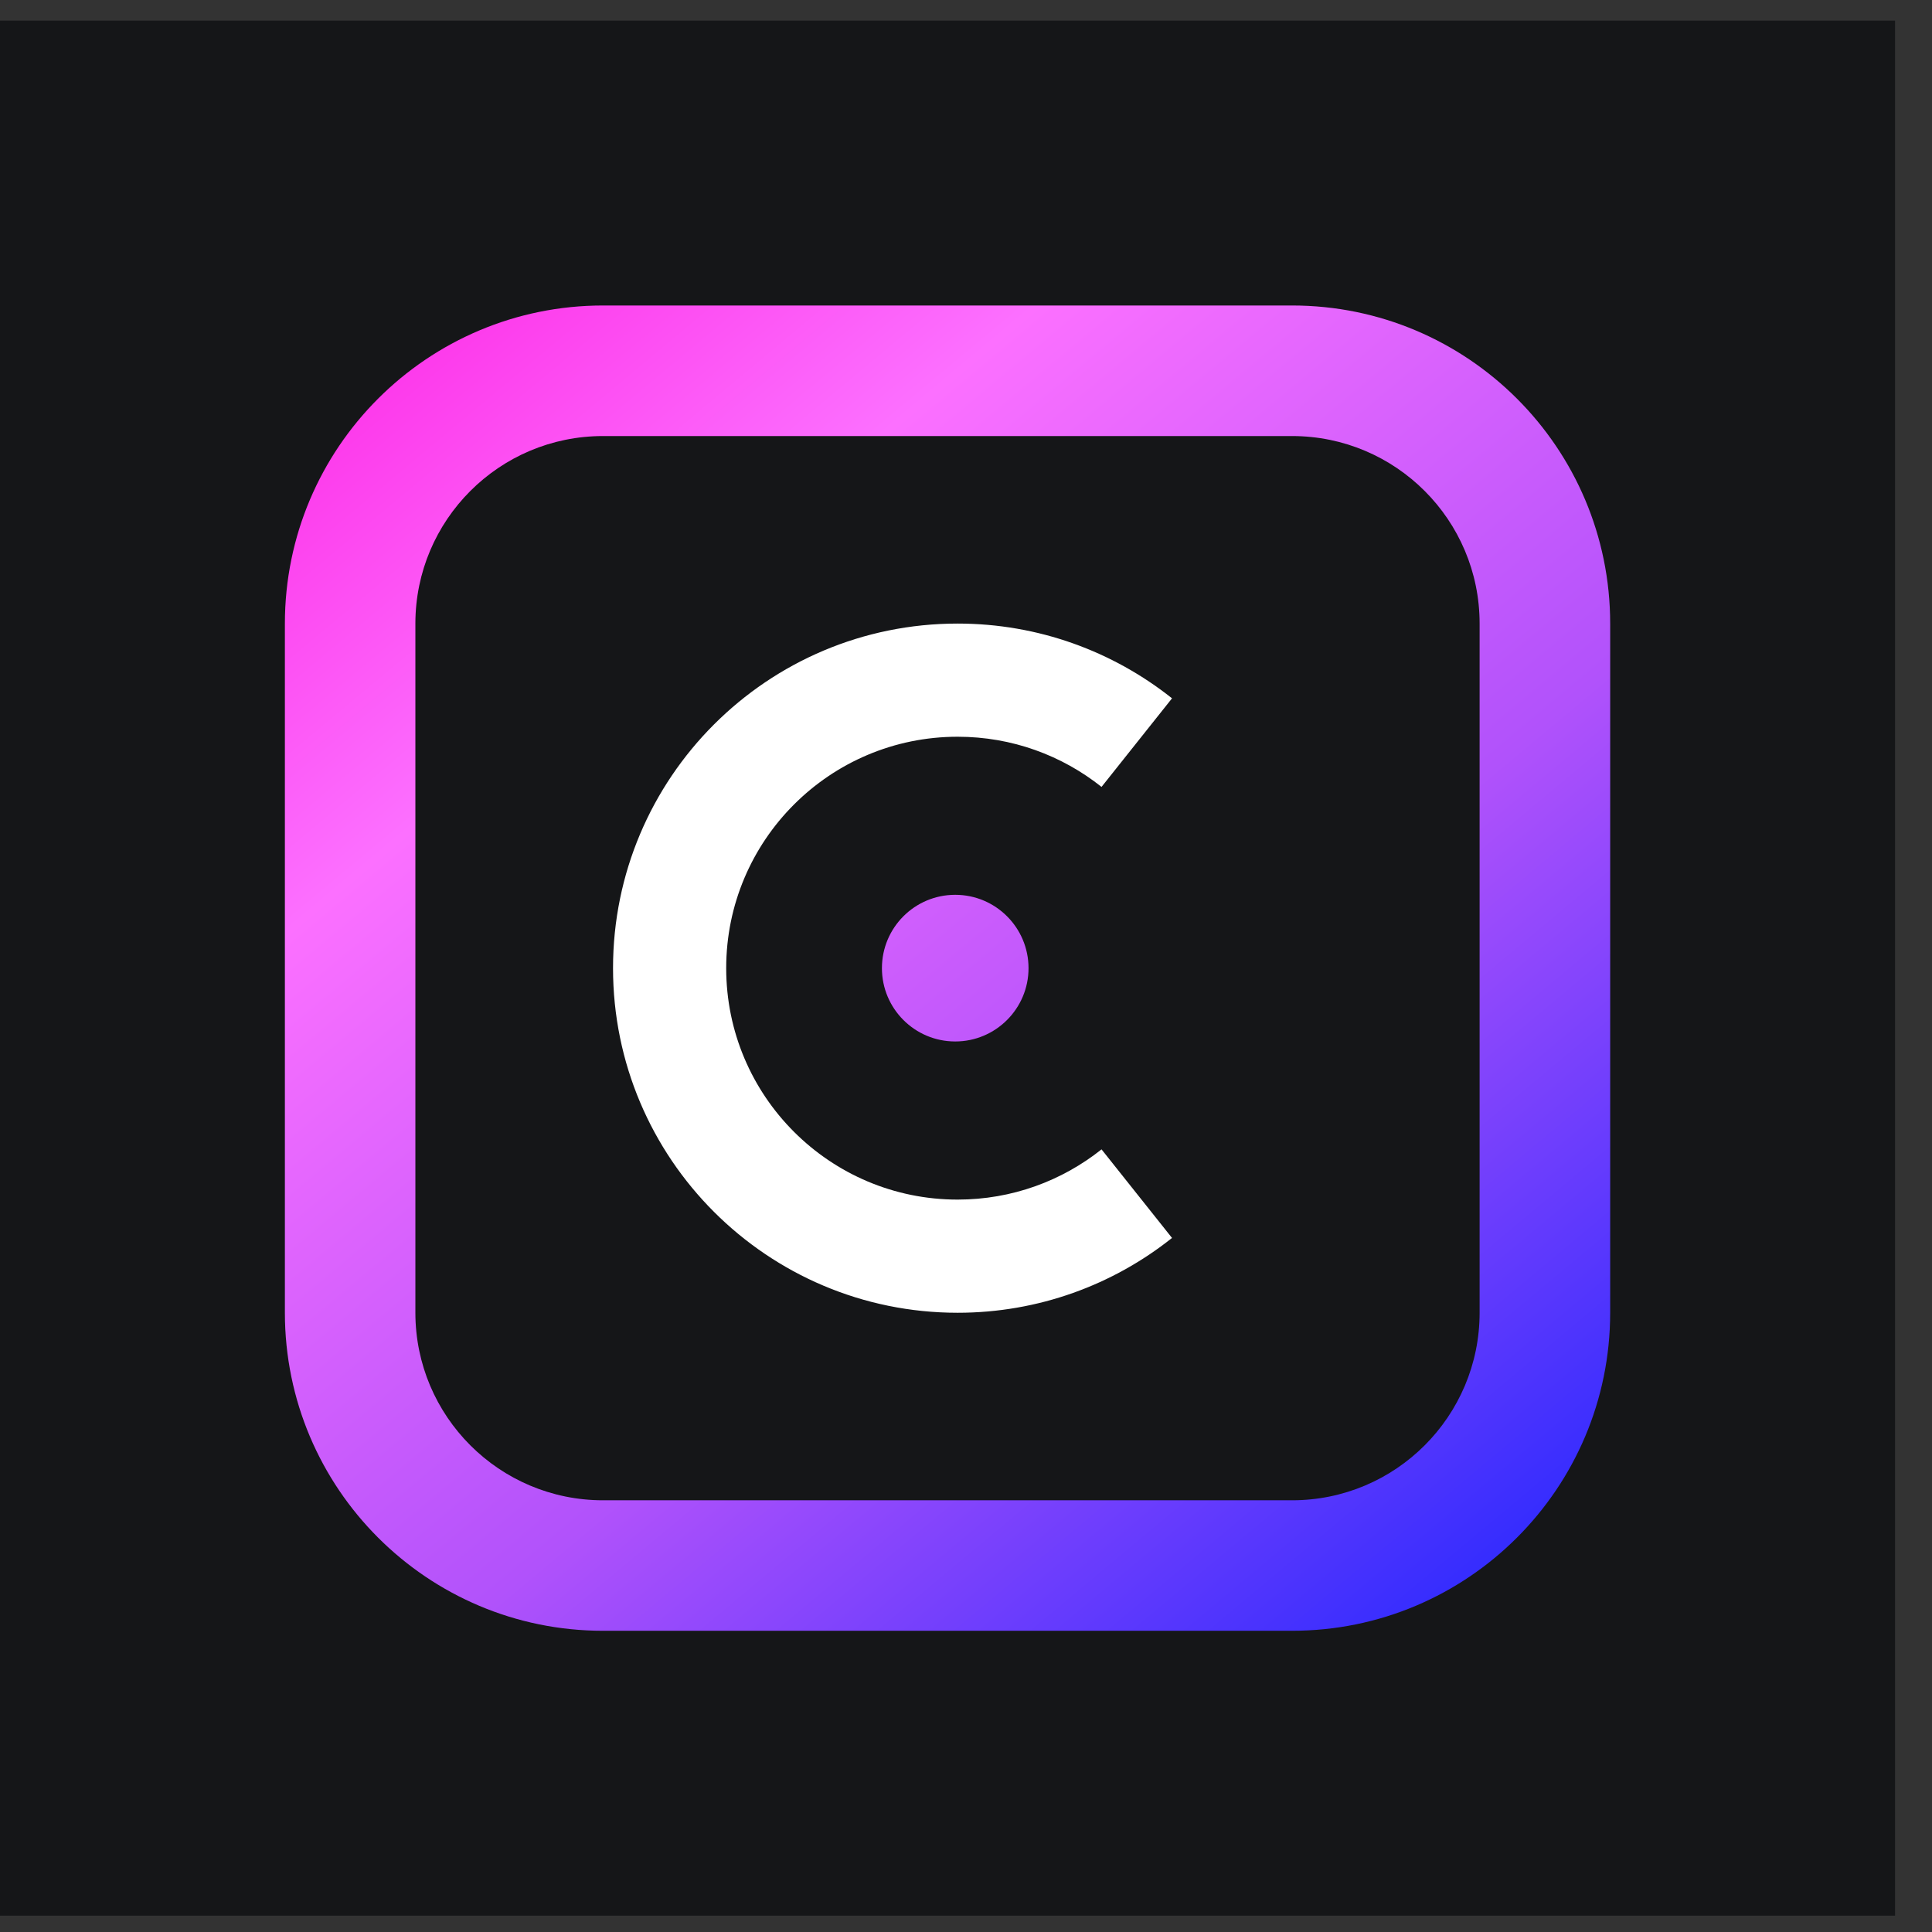 <?xml version="1.0" encoding="UTF-8"?> <svg xmlns="http://www.w3.org/2000/svg" width="33" height="33" viewBox="0 0 33 33" fill="none"><rect x="0" y="0" width="33" height="33" fill="#333333" stroke="none"/><rect width="32.369" height="32.369" transform="translate(0 0.352)" fill="#151618"></rect><path fill-rule="evenodd" clip-rule="evenodd" d="M4.866 10.652C4.866 7.651 7.299 5.218 10.3 5.218H22.069C25.07 5.218 27.503 7.651 27.503 10.652V22.421C27.503 25.422 25.07 27.855 22.069 27.855H10.3C7.299 27.855 4.866 25.422 4.866 22.421V10.652ZM10.3 7.448C8.53 7.448 7.095 8.882 7.095 10.652V22.421C7.095 24.191 8.53 25.626 10.3 25.626H22.069C23.839 25.626 25.273 24.191 25.273 22.421V10.652C25.273 8.882 23.839 7.448 22.069 7.448H10.3Z" fill="url(#paint0_linear_317_68)"></path><path fill-rule="evenodd" clip-rule="evenodd" d="M16.357 12.584C14.174 12.584 12.404 14.354 12.404 16.537C12.404 18.72 14.174 20.49 16.357 20.49C17.287 20.49 18.14 20.169 18.815 19.632L20.019 21.145C19.014 21.945 17.74 22.423 16.357 22.423C13.106 22.423 10.471 19.788 10.471 16.537C10.471 13.286 13.106 10.651 16.357 10.651C17.74 10.651 19.014 11.129 20.019 11.928L18.815 13.441C18.14 12.904 17.287 12.584 16.357 12.584Z" fill="white"></path><path d="M16.316 17.789C15.624 17.789 15.064 17.228 15.064 16.537C15.064 15.845 15.624 15.284 16.316 15.284C17.007 15.284 17.568 15.845 17.568 16.537C17.568 17.228 17.007 17.789 16.316 17.789Z" fill="url(#paint1_linear_317_68)"></path><defs><linearGradient id="paint0_linear_317_68" x1="3.32" y1="0.787" x2="27.772" y2="30.064" gradientUnits="userSpaceOnUse"><stop stop-color="#FF00D6"></stop><stop offset="0.331" stop-color="#FC70FF"></stop><stop offset="0.62" stop-color="#B152FB"></stop><stop offset="1" stop-color="#051EFF"></stop></linearGradient><linearGradient id="paint1_linear_317_68" x1="3.452" y1="0.749" x2="27.903" y2="30.026" gradientUnits="userSpaceOnUse"><stop stop-color="#FF00D6"></stop><stop offset="0.331" stop-color="#FC70FF"></stop><stop offset="0.62" stop-color="#B152FB"></stop><stop offset="1" stop-color="#051EFF"></stop></linearGradient></defs></svg> 